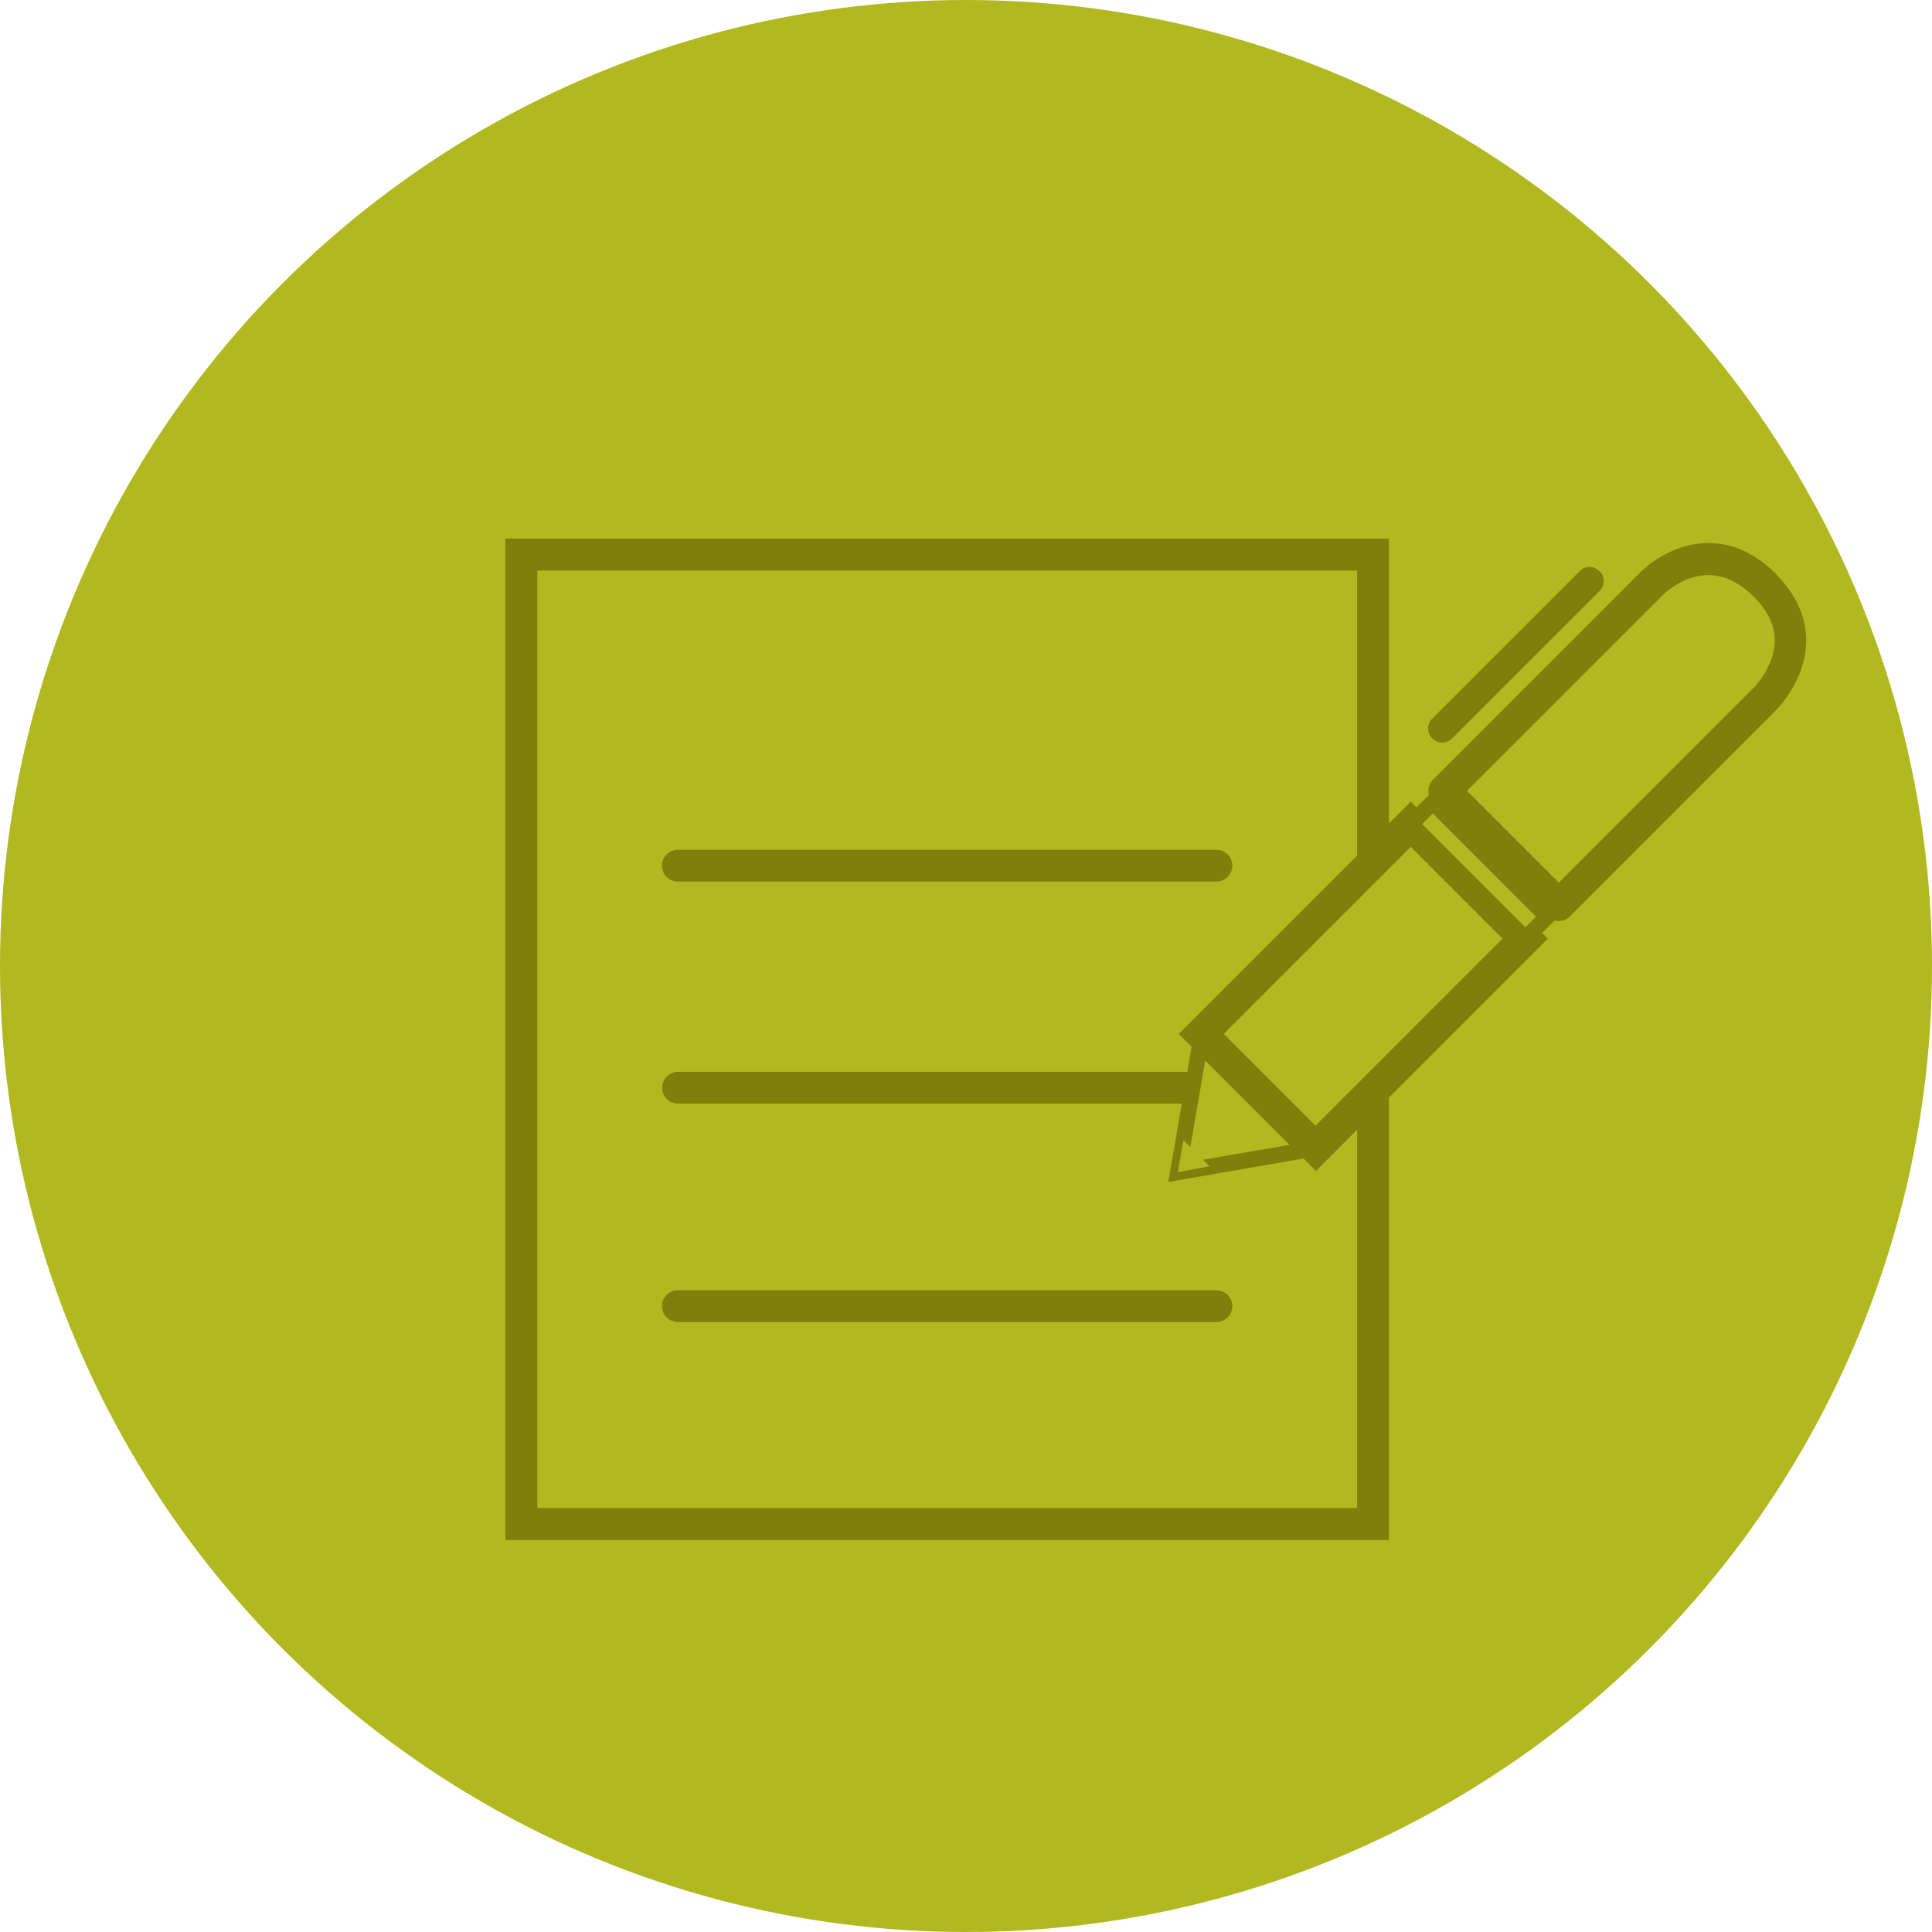 <?xml version="1.0" encoding="UTF-8"?> <svg xmlns="http://www.w3.org/2000/svg" id="Capa_1" data-name="Capa 1" viewBox="0 0 94.74 94.74"><defs><style> .cls-1 { fill: #b2b820; } .cls-2 { fill: #7f800b; } </style></defs><circle class="cls-1" cx="47.37" cy="47.37" r="47.37"></circle><g><path class="cls-2" d="M33.24,43.23h26.41c.43,0,.78-.35.78-.78s-.35-.78-.78-.78h-26.41c-.43,0-.78.35-.78.78s.35.78.78.78Z"></path><path class="cls-2" d="M59.65,63.27h-26.41c-.43,0-.78.35-.78.78s.35.78.78.78h26.41c.43,0,.78-.35.78-.78s-.35-.78-.78-.78Z"></path><path class="cls-2" d="M87.16,28.21s-.04-.04-.05-.05c-1.02-1.02-2.15-1.54-3.35-1.53-1.86,0-3.19,1.3-3.3,1.41l-10.19,10.19c-.15.15-.23.35-.23.55,0,.07.01.13.03.2l-.61.61-.28-.28-1.07,1.07v-13.97H24.78v49.11h43.33v-21.7l7.79-7.79-.28-.28.61-.61c.07.02.13.03.2.03.2,0,.4-.08.55-.23l10.04-10.04c.06-.06,1.52-1.47,1.55-3.43.02-1.17-.46-2.26-1.43-3.26ZM66.55,55.38v18.57H26.35V27.98h40.2v13.97l-8.75,8.75.63.63-.21,1.23h-24.97c-.43,0-.78.35-.78.78s.35.78.78.78h24.7l-.66,3.84,6.63-1.15.61.61,2.03-2.03.78-.78-.78.78ZM59.31,57.19l-1.45.27-.1.02.27-1.57.34.34.73-4.24,4.13,4.13-4.24.73.32.32ZM64.51,55.2l-4.5-4.5,9.17-9.17,4.5,4.5-9.17,9.17ZM74.8,45.47l-5.06-5.06.52-.52,5.06,5.06-.52.52ZM85.94,33.78l-9.5,9.5-4.5-4.5,9.64-9.64s0,0,0,0c0,0,.96-.94,2.19-.94.77,0,1.5.35,2.22,1.05.01.02.03.03.04.04.67.68,1.01,1.4,1,2.14-.02,1.3-1.06,2.33-1.08,2.35Z"></path><path class="cls-2" d="M70.24,36.21c.27.27.7.27.97,0l7.23-7.23c.27-.27.27-.7,0-.97h-.01c-.27-.28-.7-.28-.97,0l-7.23,7.23c-.27.27-.27.7,0,.97h0Z"></path></g></svg> 